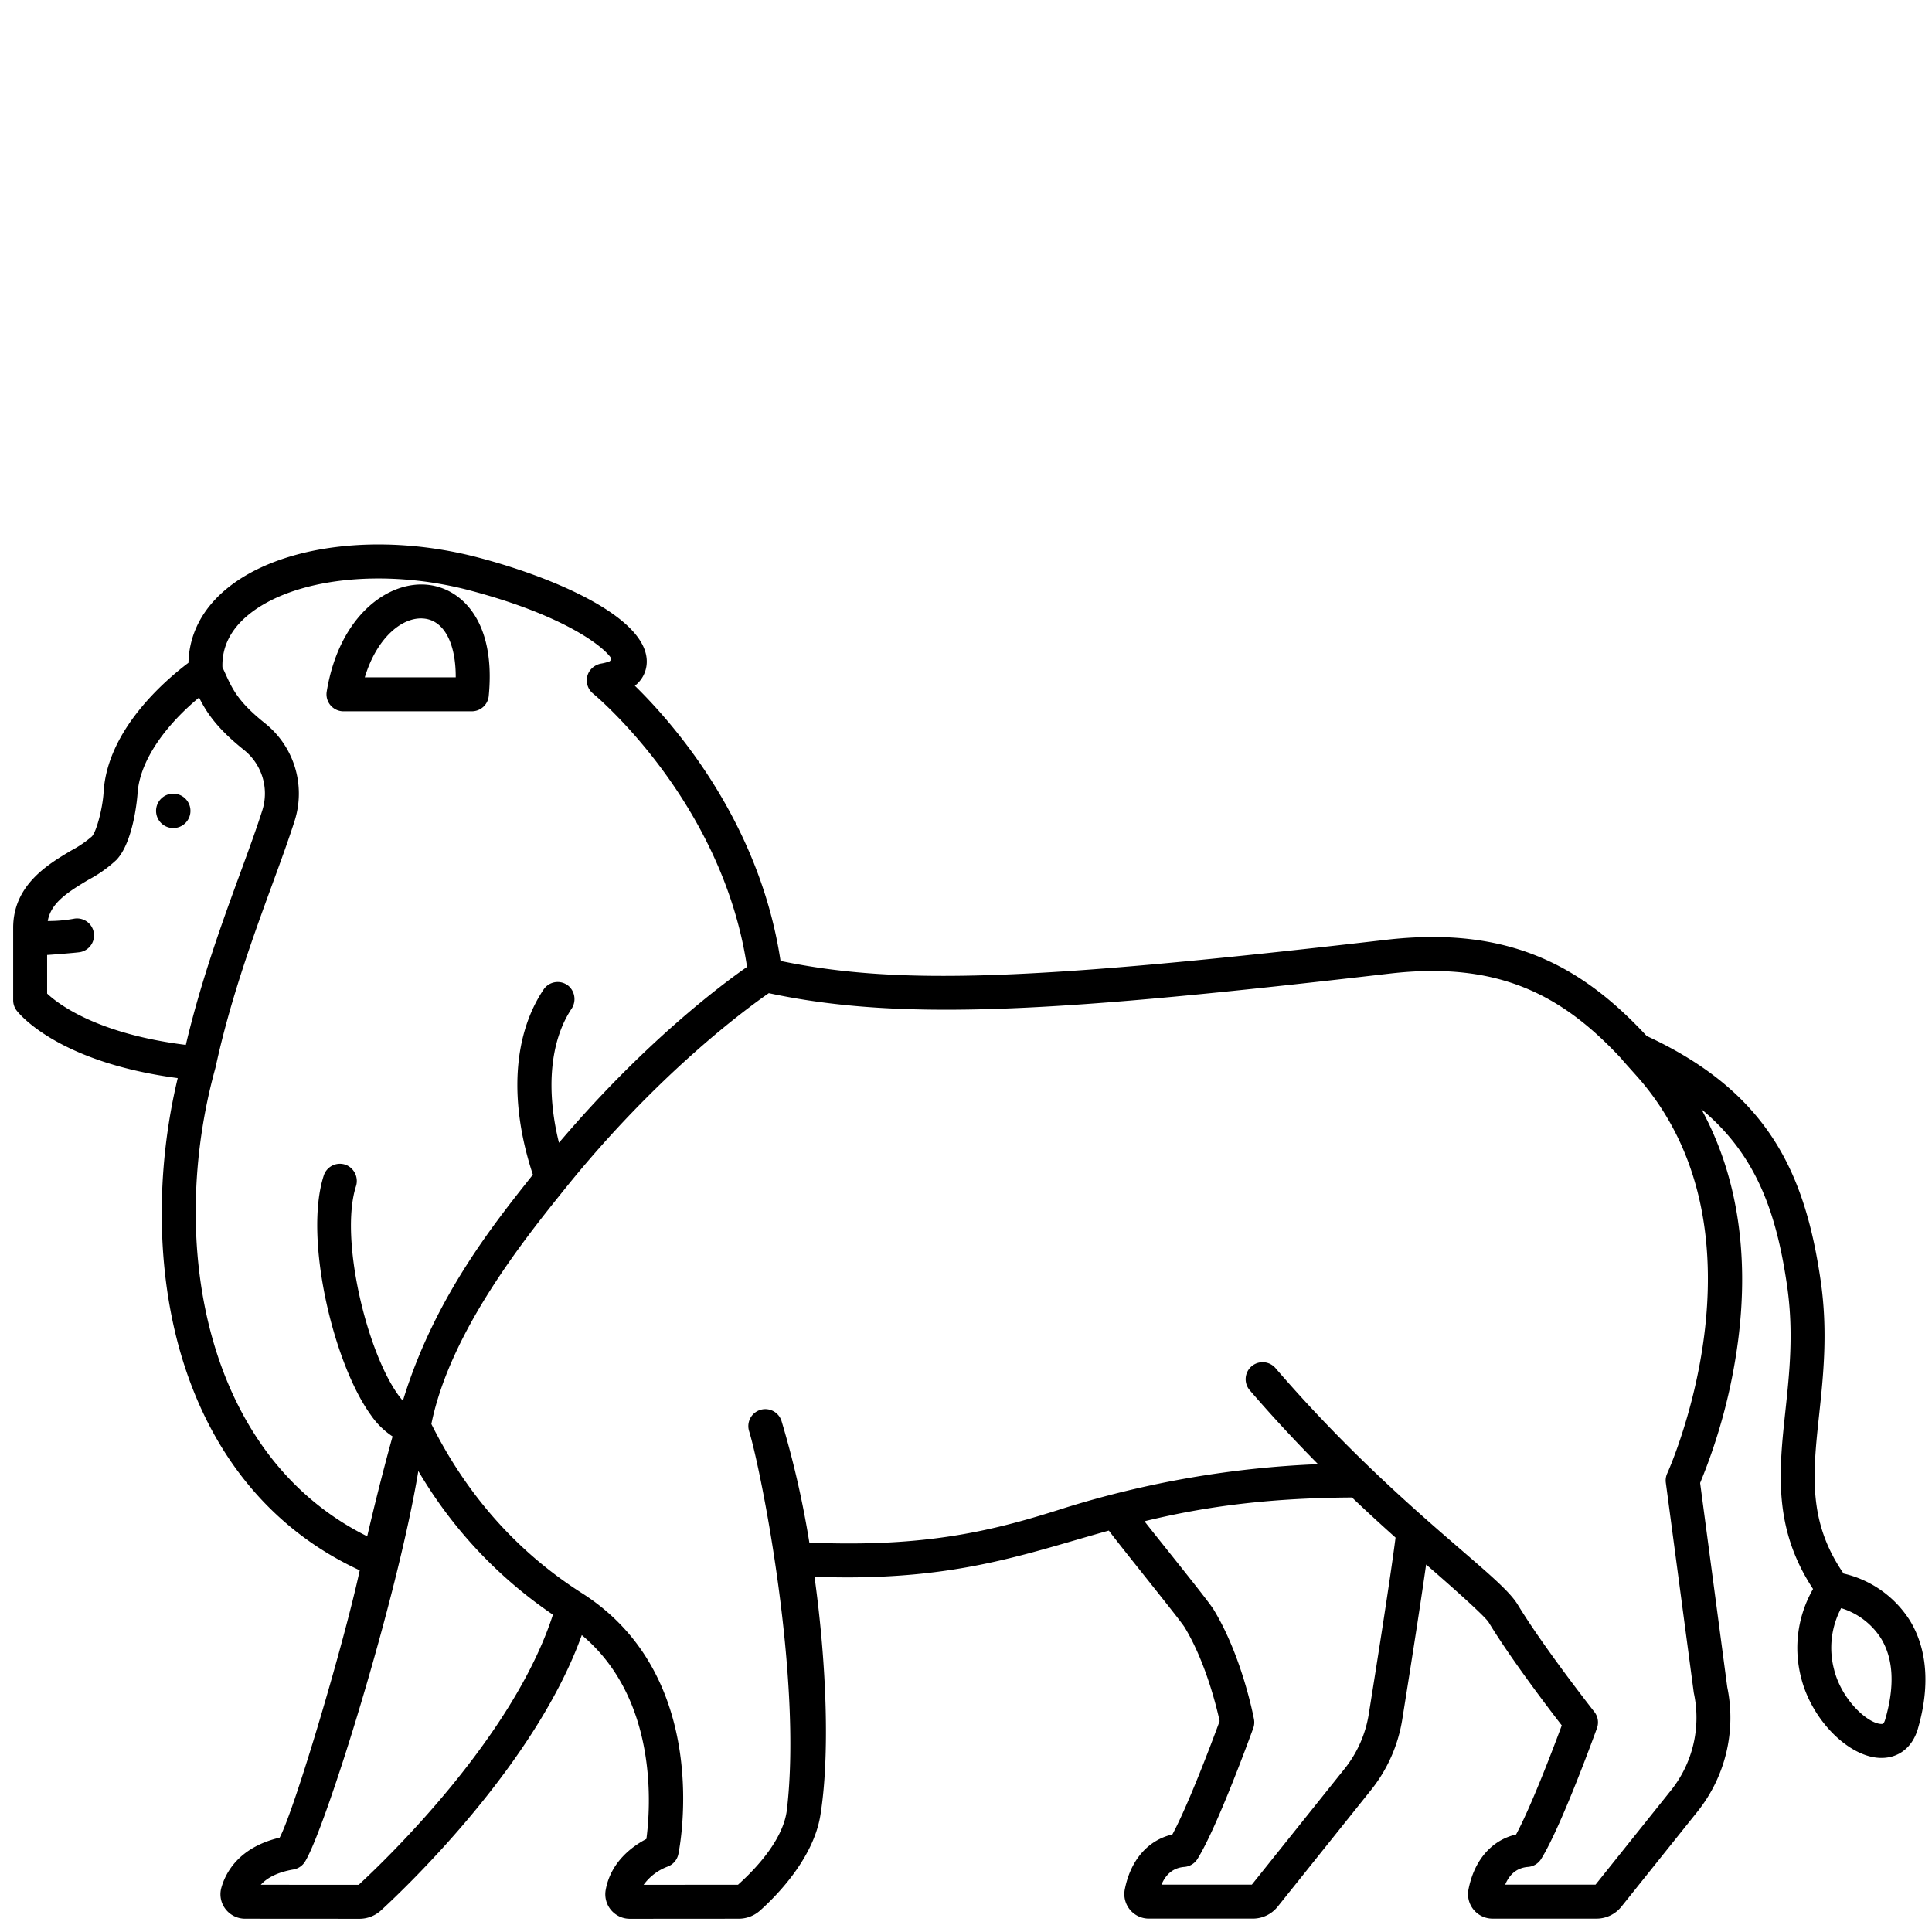 <svg xmlns="http://www.w3.org/2000/svg" xmlns:xlink="http://www.w3.org/1999/xlink" xmlns:svgjs="http://svgjs.com/svgjs" width="512" height="512" x="0" y="0" viewBox="0 0 512 512" style="enable-background:new 0 0 512 512" xml:space="preserve" class=""><g><path d="m506.029 429.273a28.264 28.264 0 0 0 -17.456-12.267c-9.5-13.788-8.164-26.332-6.479-42.079 1.107-10.355 2.362-22.092.4-35.566-4.082-27.987-13.535-49.747-46.107-64.818-17.062-18.382-36.392-29.264-69.125-25.474-93.149 10.786-129.034 12.118-160.409 5.587-5.552-36.784-28.09-62.629-38.607-72.926a8.056 8.056 0 0 0 3.148-6.069c.493-11.735-23.62-22.337-44.418-27.85-25.835-6.849-52.758-3.52-66.991 8.281-6.423 5.326-9.861 12.045-10.044 19.554-6.274 4.721-21.5 17.811-22.482 34.26-.258 4.323-1.893 10.486-3.122 11.774a29.261 29.261 0 0 1 -5.415 3.69c-6.145 3.643-15.431 9.15-15.43 20.516v19.192a4.5 4.5 0 0 0 .9 2.7c.438.584 10.624 13.681 42.706 17.929-5.913 24.685-5.64 51.079.856 73.191 7.89 26.854 24.235 46.567 47.378 57.251-4.125 19.126-17.207 63.311-21.221 70.851-10.842 2.565-14.324 9.3-15.438 13.237a6.412 6.412 0 0 0 1.066 5.657 6.552 6.552 0 0 0 5.194 2.588l30.306.02a8.468 8.468 0 0 0 5.749-2.238c7.035-6.469 40.986-38.913 53.191-72.95 20.368 17.02 18.21 45.877 17.122 54.034-3.512 1.822-9.426 5.947-10.788 13.516a6.5 6.5 0 0 0 6.406 7.638l28.85-.021a8.5 8.5 0 0 0 5.664-2.168c4.184-3.742 14.114-13.693 15.977-25.253 2.515-15.6 1.695-39.686-1.556-63.2q4.446.161 8.563.165c26.61 0 43.162-4.809 60.535-9.858 2.933-.852 5.882-1.709 8.9-2.549 3.849 5.129 18.882 23.649 20.079 25.619 5.567 9.159 8.473 21.134 9.287 24.867-2.622 7.17-8.628 22.844-12.53 30.052-6.45 1.487-11.084 6.768-12.611 14.568a6.5 6.5 0 0 0 6.385 7.732h27.515a8.458 8.458 0 0 0 6.637-3.189l24.734-30.908a40.035 40.035 0 0 0 8.261-18.649c1.8-11.246 4.648-29.245 6.329-41.1 1.162 1.008 15.294 13.215 16.583 15.337 5.861 9.641 15.587 22.418 19.364 27.3-2.8 7.58-8.406 22.069-12.111 28.915-6.452 1.487-11.086 6.769-12.61 14.564a6.494 6.494 0 0 0 6.383 7.736h27.515a8.458 8.458 0 0 0 6.637-3.189l20.1-25.116a39.848 39.848 0 0 0 7.941-33.06l-7.189-54.097a149.408 149.408 0 0 0 10.059-37.674c3.03-23.305-.332-44.223-9.733-61.39 14.6 12.119 19.9 27.45 22.708 46.726 1.8 12.349.661 23-.44 33.31-1.7 15.9-3.3 30.973 7.338 47.124a31.357 31.357 0 0 0 -3.191 23.406c2.738 11.2 12.594 21.187 21.091 21.369h.243c4.632 0 8.223-2.871 9.632-7.723 4.148-14.285 1.078-23.587-2.229-28.875zm-493.54-176.2c.261.006 7.831-.575 8.779-.758a4.5 4.5 0 0 0 -1.706-8.837 36.547 36.547 0 0 1 -6.91.6c.827-4.668 4.928-7.455 10.858-10.971a34.185 34.185 0 0 0 7.335-5.217c4.724-4.951 5.588-17.328 5.595-17.452.568-9.513 8.415-19.072 16.32-25.588 2.005 4.038 4.8 8.227 11.932 13.921a14.774 14.774 0 0 1 4.846 15.912c-1.523 4.811-3.6 10.49-5.8 16.5-4.7 12.835-10.458 28.588-14.493 45.723-23.636-2.944-33.874-10.883-36.754-13.6zm44.591 29.954c.023-.082.043-.166.062-.249 3.91-18.061 10.085-34.937 15.046-48.5 2.235-6.108 4.346-11.878 5.93-16.878a23.823 23.823 0 0 0 -7.812-25.663c-7.19-5.738-8.676-9.018-10.733-13.557-.2-.441-.416-.9-.626-1.36-.16-5.293 2.114-9.935 6.78-13.8 11.909-9.875 36.149-12.55 58.939-6.511 23.805 6.31 34.487 14.149 37.093 17.631a.766.766 0 0 1 -.355 1.181 12.97 12.97 0 0 1 -2 .518 4.725 4.725 0 0 0 -3.268 2.161 4.508 4.508 0 0 0 1.029 5.8c.349.283 34.221 28.317 40.806 72.442-6.876 4.792-27.291 20.04-49.838 46.6-3.478-14-2.371-26.854 3.283-35.43a4.644 4.644 0 0 0 -.718-6.105 4.5 4.5 0 0 0 -6.647.929c-8.17 12.186-9.156 29.96-2.833 49.062-9.981 12.614-26.051 32.378-34.445 59.924-.368-.416-.757-.888-1.182-1.472-8.423-11.587-15.639-41.549-11.271-55.326a4.607 4.607 0 0 0 -2.368-5.6 4.5 4.5 0 0 0 -6.153 2.705c-5.35 16.492 2.514 49.763 12.512 63.517a20.917 20.917 0 0 0 5.725 5.625c-2.819 10.153-5.286 20.273-6.721 26.461-43.092-21.384-53.082-77.743-40.235-124.105zm37.969 216.473-25.933-.018c1.537-1.708 4.171-3.281 8.642-4.045a4.5 4.5 0 0 0 3.055-2.047c5.362-8.556 24.437-69.639 30.049-103.561a118.417 118.417 0 0 0 35.669 38.079c-10.517 32.563-44.231 64.91-51.482 71.592zm267.684-45.211a31.011 31.011 0 0 1 -6.4 14.449l-24.584 30.72h-23.949c1.219-2.907 3.249-4.485 6.061-4.7a4.5 4.5 0 0 0 3.469-2.1c5.326-8.5 14.411-33.623 14.8-34.689a4.5 4.5 0 0 0 .19-2.35c-.126-.676-3.169-16.689-10.683-29.055-1.516-2.494-15.25-19.417-18.339-23.417 14.221-3.46 30.95-6.169 55-6.3 4.072 3.878 7.936 7.412 11.539 10.63-1.353 10.59-4.965 33.467-7.104 46.811zm79.107-63.839a4.5 4.5 0 0 0 -.377 2.484l7.389 55.509c.015.113.034.224.057.335a30.873 30.873 0 0 1 -6.127 25.75l-19.949 24.929h-23.947c1.218-2.907 3.249-4.485 6.062-4.7a4.5 4.5 0 0 0 3.469-2.1c5.326-8.5 14.411-33.623 14.8-34.689a4.5 4.5 0 0 0 -.7-4.312c-.133-.168-13.338-16.949-20.29-28.386-2.026-3.333-6.918-7.559-15.025-14.561-11.986-10.353-30.1-26-49.181-48.146a4.5 4.5 0 0 0 -6.819 5.874c6.2 7.194 12.282 13.7 18.094 19.579a261.74 261.74 0 0 0 -66.844 11.508c-18.613 5.983-36.549 10.616-67.964 9.278a250.3 250.3 0 0 0 -7.369-32.195 4.5 4.5 0 1 0 -8.6 2.662c3.148 10.174 14.148 65.393 10.015 100.354-1.048 8.869-10.1 17.277-12.954 19.854l-25.014.018a13.9 13.9 0 0 1 6.235-4.779 4.5 4.5 0 0 0 2.976-3.363c.392-1.91 9.187-47.041-25.559-69.153-17.073-10.864-30.481-25.947-39.9-44.826 5.011-24.708 25.15-49.592 35.444-62.394 24.472-30.411 47.94-47.6 53.98-51.785 36.127 7.738 78.613 4.764 164.548-5.187 29.07-3.363 45.887 5.866 61.4 22.555.278.44 4.039 4.508 5.522 6.284 34.641 41.494 6.911 102.989 6.628 103.603zm57.775 65.189c-.361 1.245-.674 1.24-1.039 1.232-3.556-.077-10.545-6.341-12.542-14.508a22.451 22.451 0 0 1 1.895-16.188 19.162 19.162 0 0 1 10.469 7.869c3.393 5.427 3.802 12.692 1.217 21.595z" fill="#000000" data-original="#000000"></path><path d="m91.024 188.5h34.018a4.5 4.5 0 0 0 4.479-4.064c1.937-19.933-7.276-28.3-15.754-29.408-10.7-1.4-23.856 8.025-27.183 28.241a4.5 4.5 0 0 0 4.44 5.231zm21.576-24.548c5.17.675 8.208 6.632 8.174 15.548h-24.1c3.249-10.717 10.193-16.3 15.926-15.548z" fill="#000000" data-original="#000000"></path><path d="m50.471 214.89a4.557 4.557 0 1 0 -4.556 4.556 4.556 4.556 0 0 0 4.556-4.556z" fill="#000000" data-original="#000000"></path></g></svg>